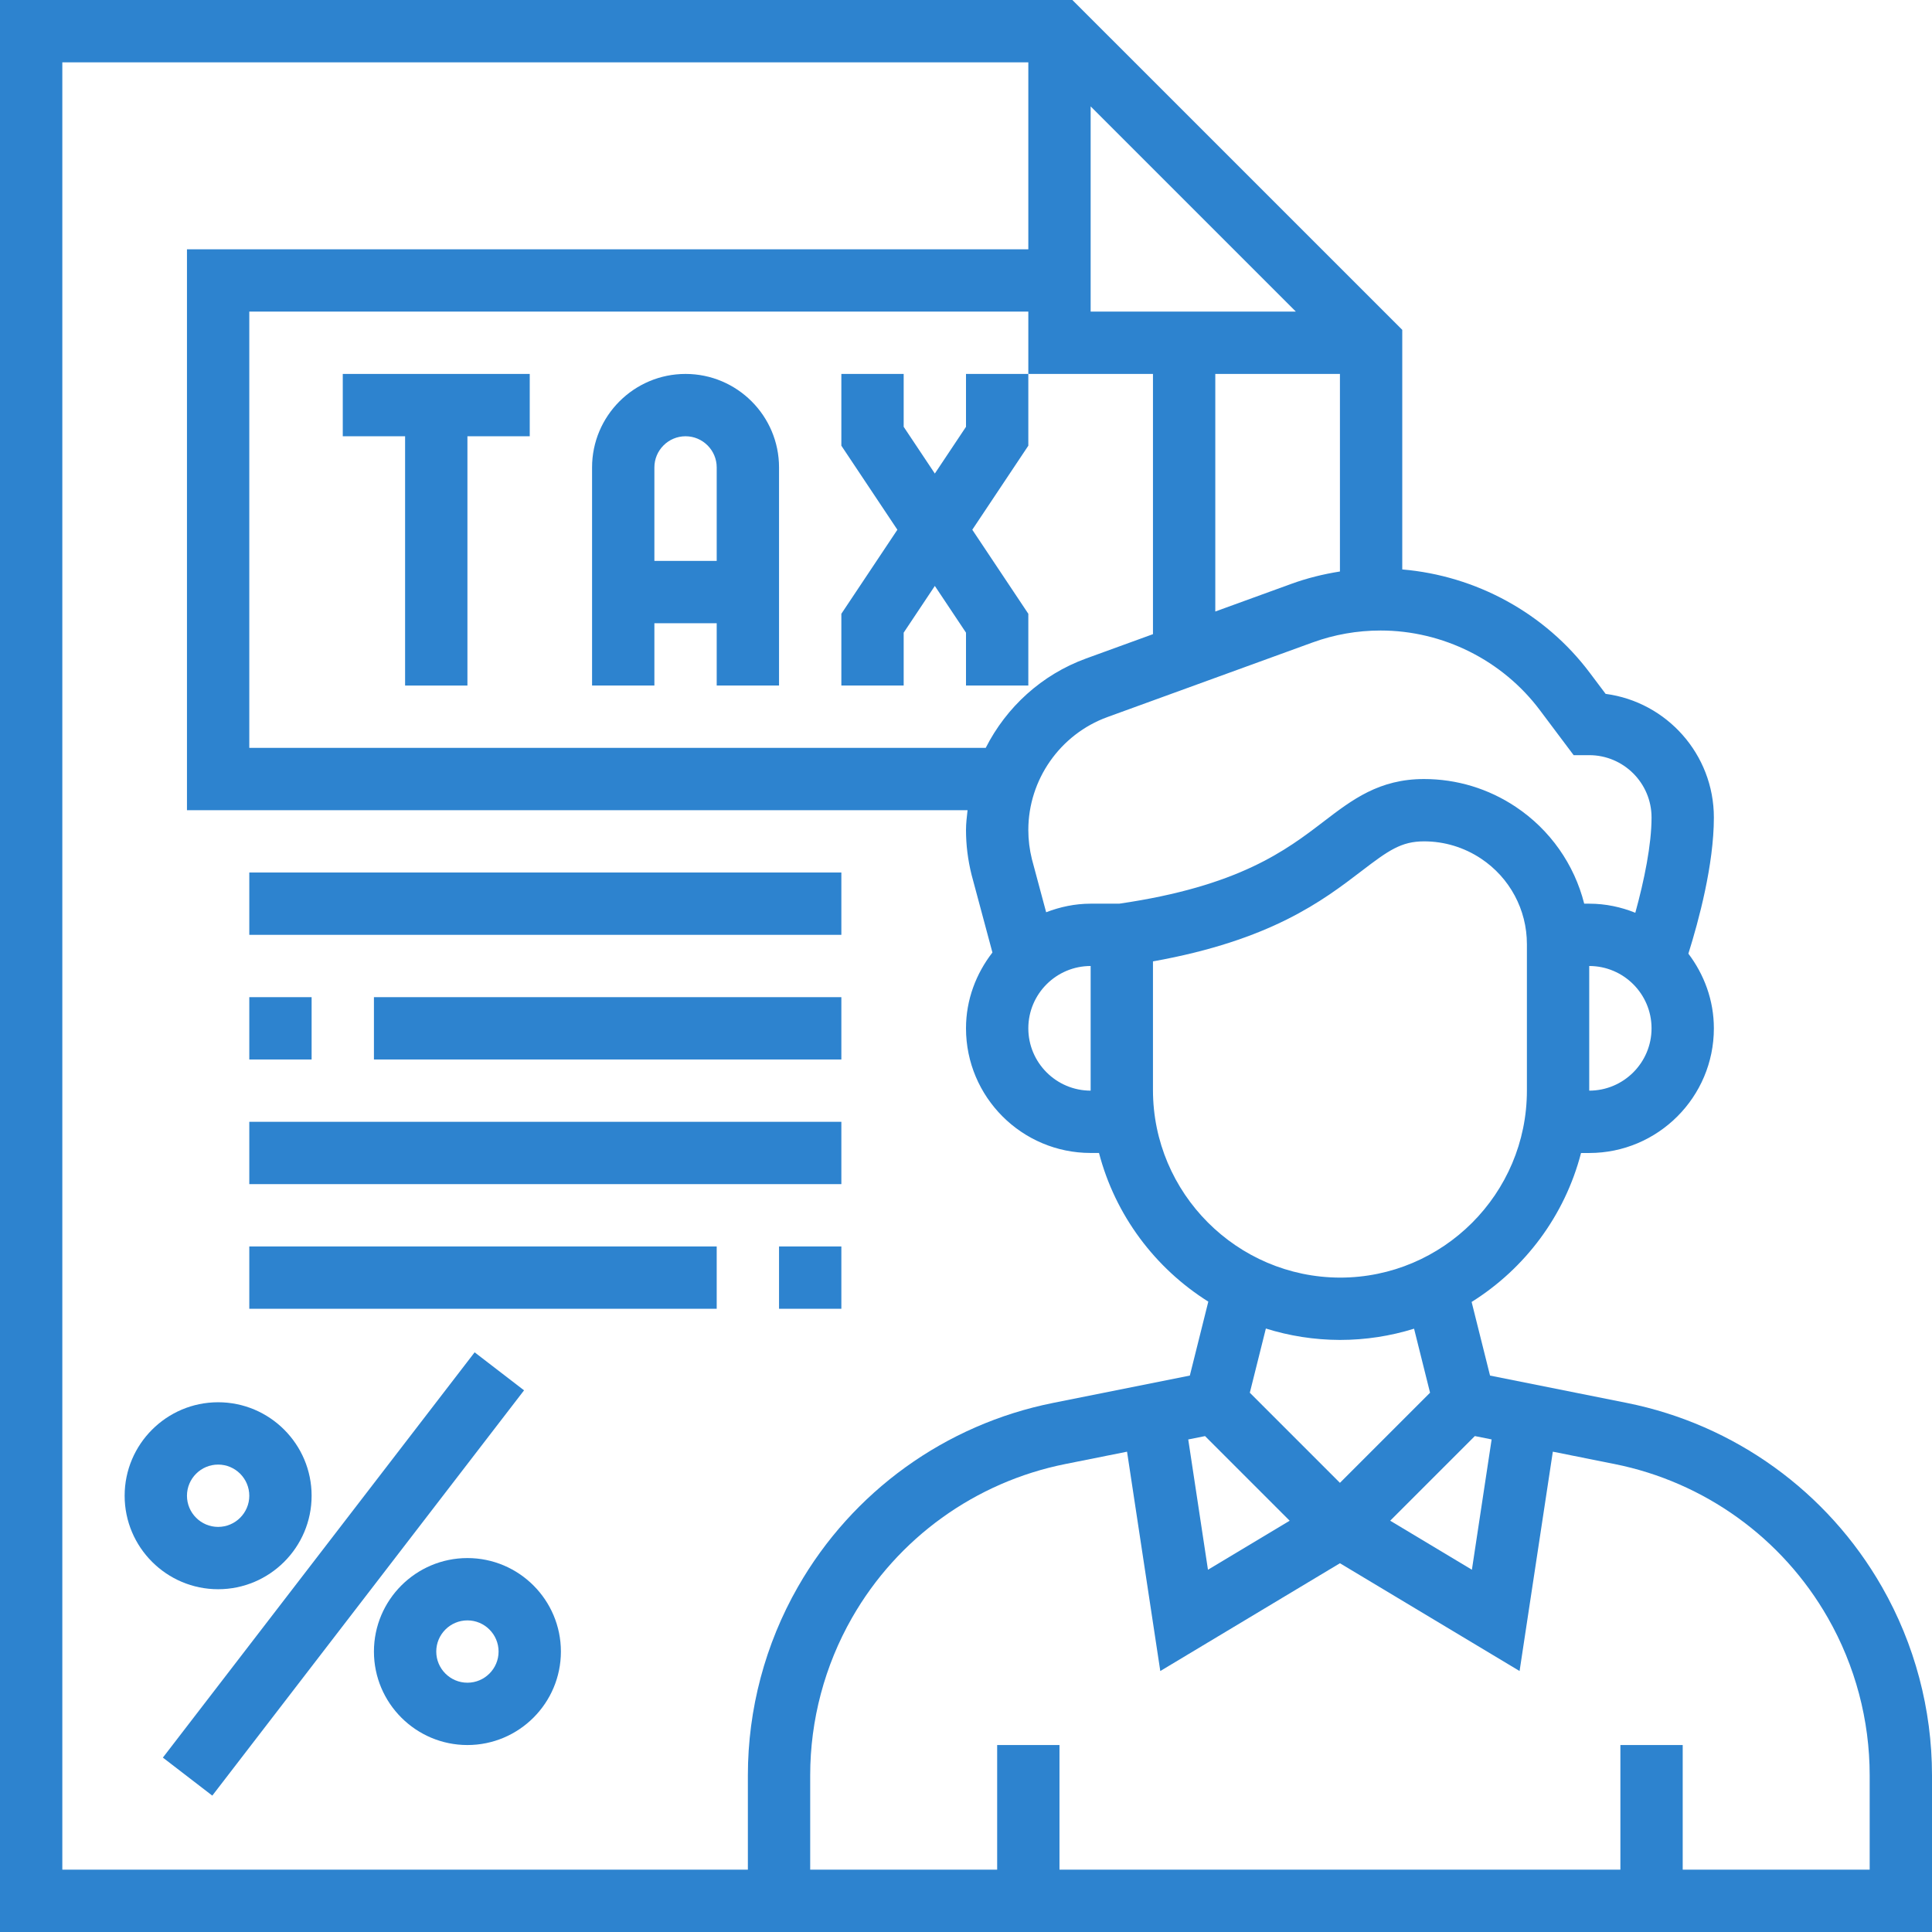 <svg width="496" height="496" viewBox="0 0 496 496" fill="none" xmlns="http://www.w3.org/2000/svg">
<path d="M483.152 407.4C469.16 382.912 445.28 365.696 417.632 360.168L382.536 353.152L377.808 334.248C391.528 325.664 401.736 312.064 405.896 296.008H408C425.648 296.008 440 281.656 440 264.008C440 256.784 437.504 250.192 433.456 244.832C436.128 236.312 440 221.936 440 209.864C440 193.648 427.872 180.2 412.208 178.136L408.144 172.728C396.648 157.408 378.952 147.8 360 146.192V84.68L275.312 0H0V496H496V455.768C496 438.824 491.56 422.096 483.152 407.4ZM382.944 369.544L377.88 402.992L356.904 390.408L378.632 368.68L382.944 369.544ZM309.368 368.688L331.096 390.416L310.12 403L305.056 369.552L309.368 368.688ZM367.136 357.552L344 380.688L320.864 357.552L324.984 341.072C330.992 342.952 337.376 343.984 344 344C350.624 344 357.016 342.984 363.032 341.112L367.136 357.552ZM392 280C392 306.472 370.472 328 344.024 328C317.544 327.928 296 306.328 296 279.848V246.816C326.32 241.392 339.64 231.192 349.552 223.616C356.448 218.336 359.744 216 365.592 216C370.816 216 375.88 217.536 380.24 220.44C387.6 225.344 392 233.552 392 242.376V280ZM408 280V248C416.824 248 424 255.176 424 264C424 272.824 416.824 280 408 280ZM395.344 182.336L404 193.872H408C416.824 193.872 424 201.048 424 209.872C424 216.84 422.128 226 419.832 234.336C416.168 232.856 412.184 232 408 232H406.712C404.168 221.936 397.984 213.04 389.112 207.128C382.12 202.464 373.992 200 365.592 200C354.08 200 347.16 205.296 339.832 210.904C330.144 218.32 318.064 227.528 287.344 232H280C275.968 232 272.136 232.832 268.576 234.2L264.92 220.576C264.312 218.12 264 215.6 264 213.088C264 200.16 272.168 188.504 284.312 184.088L336.944 164.952C342.568 162.904 348.448 161.872 354.424 161.872C370.44 161.864 385.736 169.512 395.344 182.336ZM331.472 149.912L312 156.992V96H344V146.72C339.744 147.392 335.552 148.424 331.472 149.912ZM280 80V27.312L332.688 80H280ZM296 96V162.808L278.84 169.048C267.424 173.2 258.344 181.576 253.064 192H64V80H264V96H296ZM280 248V279.848C280 279.896 280.008 279.952 280.008 280C271.184 280 264 272.824 264 264C264 255.176 271.176 248 280 248ZM16 16H264V64H48V208H248.4C248.216 209.688 248 211.368 248 213.088C248 216.912 248.472 220.728 249.432 224.592L254.784 244.536C250.6 249.944 248 256.64 248 264C248 281.648 262.352 296 280 296H282.144C286.328 312.008 296.528 325.576 310.208 334.168L305.464 353.152L270.368 360.168C242.712 365.696 218.832 382.912 204.848 407.392C196.44 422.096 192 438.824 192 455.768V480H16V16ZM480 480H432V448H416V480H272V448H256V480H208V455.768C208 441.6 211.712 427.624 218.736 415.336C230.432 394.864 250.392 380.48 273.512 375.856L289.344 372.688L297.88 429L344 401.328L390.12 429L398.656 372.688L414.488 375.856C437.608 380.48 457.568 394.864 469.264 415.344C476.288 427.624 480 441.6 480 455.768V480Z" fill="#2D83CF"/>
<path d="M41.815 451.227L121.852 347.179L134.54 356.939L54.503 460.987L41.815 451.227Z" fill="#2D83CF"/>
<path d="M120 400C106.768 400 96 410.768 96 424C96 437.232 106.768 448 120 448C133.232 448 144 437.232 144 424C144 410.768 133.232 400 120 400ZM120 432C115.592 432 112 428.408 112 424C112 419.592 115.592 416 120 416C124.408 416 128 419.592 128 424C128 428.408 124.408 432 120 432Z" fill="#2D83CF"/>
<path d="M80 384C80 370.768 69.232 360 56 360C42.768 360 32 370.768 32 384C32 397.232 42.768 408 56 408C69.232 408 80 397.232 80 384ZM48 384C48 379.592 51.592 376 56 376C60.408 376 64 379.592 64 384C64 388.408 60.408 392 56 392C51.592 392 48 388.408 48 384Z" fill="#2D83CF"/>
<path d="M64 224H216V240H64V224Z" fill="#2D83CF"/>
<path d="M64 288H216V304H64V288Z" fill="#2D83CF"/>
<path d="M64 256H80V272H64V256Z" fill="#2D83CF"/>
<path d="M96 256H216V272H96V256Z" fill="#2D83CF"/>
<path d="M64 320H184V336H64V320Z" fill="#2D83CF"/>
<path d="M200 320H216V336H200V320Z" fill="#2D83CF"/>
<path d="M88 112H104V176H120V112H136V96H88V112Z" fill="#2D83CF"/>
<path d="M176 96C162.768 96 152 106.768 152 120V176H168V160H184V176H200V120C200 106.768 189.232 96 176 96ZM168 144V120C168 115.592 171.592 112 176 112C180.408 112 184 115.592 184 120V144H168Z" fill="#2D83CF"/>
<path d="M248 109.576L240 121.576L232 109.576V96H216V114.424L230.384 136L216 157.576V176H232V162.424L240 150.424L248 162.424V176H264V157.576L249.616 136L264 114.424V96H248V109.576Z" fill="#2D83CF"/>
</svg>
